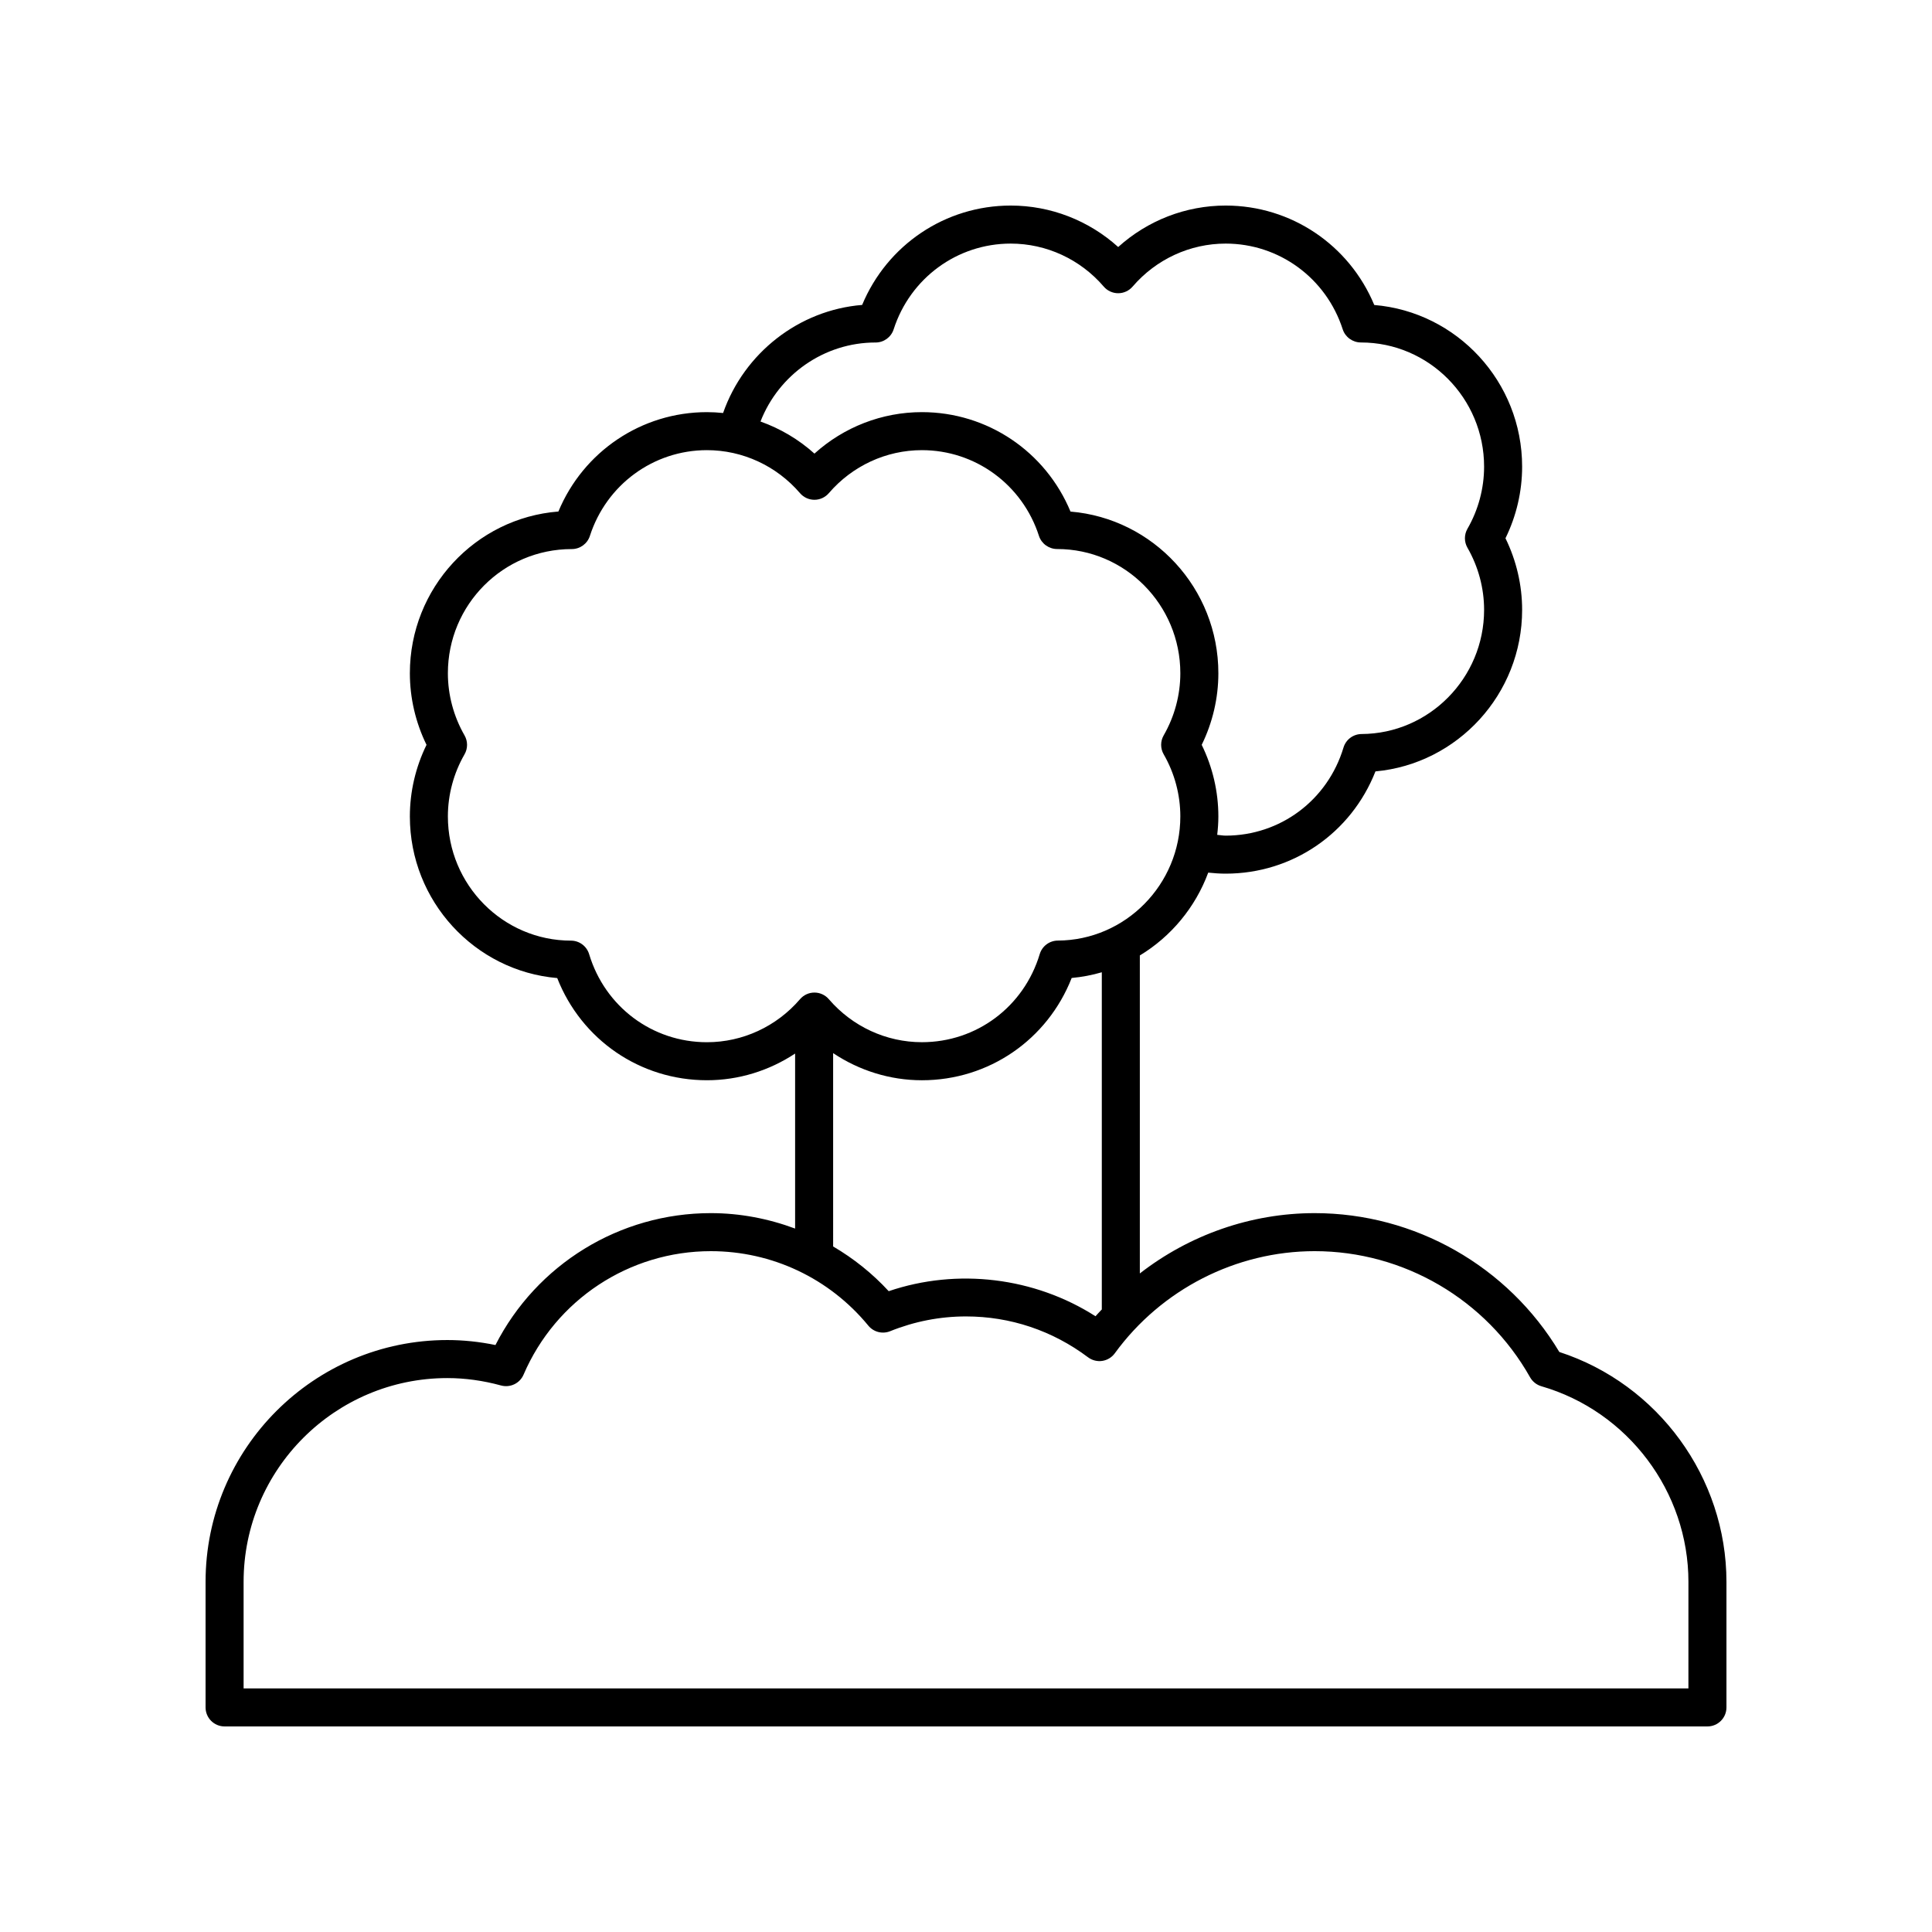 <?xml version="1.0" encoding="UTF-8"?>
<!-- The Best Svg Icon site in the world: iconSvg.co, Visit us! https://iconsvg.co -->
<svg fill="#000000" width="800px" height="800px" version="1.1" viewBox="144 144 512 512" xmlns="http://www.w3.org/2000/svg">
 <path d="m557.24 502.29c-13.633-22.75-38.293-36.797-64.84-36.797-16.898 0-33.195 5.773-46.332 15.984v-84.27c8.273-5.004 14.719-12.742 18.125-21.953 1.531 0.164 3.07 0.273 4.621 0.273 17.746 0 33.277-10.75 39.695-27.098 21.742-1.973 38.871-20.461 38.871-42.809 0-6.562-1.52-13.066-4.414-18.977 2.894-5.902 4.414-12.402 4.414-18.973 0-22.5-17.262-41.02-39.184-42.844-6.613-15.902-22.023-26.352-39.383-26.352-10.566 0-20.68 3.949-28.48 10.988-7.797-7.039-17.91-10.988-28.48-10.988-17.359 0-32.762 10.445-39.375 26.336-16.699 1.348-31.266 12.691-36.852 28.641-1.414-0.145-2.836-0.23-4.273-0.23-17.355 0-32.758 10.445-39.371 26.336-21.996 1.723-39.363 20.285-39.363 42.859 0 6.562 1.52 13.066 4.414 18.977-2.894 5.902-4.414 12.41-4.414 18.977 0 22.453 17.207 40.953 39.051 42.828 6.422 16.34 21.949 27.078 39.684 27.078 8.387 0 16.469-2.523 23.359-7.074v46.379c-7.059-2.625-14.586-4.09-22.336-4.09-24.215 0-46.176 13.59-57.078 34.957-4.262-0.879-8.535-1.324-12.75-1.324-35.328 0.004-64.07 28.746-64.07 64.074v33.285c0 2.785 2.254 5.039 5.039 5.039h392.97c2.781 0 5.039-2.254 5.039-5.039v-33.285c-0.004-27.648-18.113-52.406-44.289-60.91zm-181.23-267.52h0.023c2.188 0 4.121-1.41 4.793-3.488 4.387-13.594 16.859-22.727 31.023-22.727 9.453 0 18.438 4.152 24.656 11.395 0.957 1.117 2.356 1.758 3.824 1.758s2.863-0.641 3.824-1.758c6.219-7.242 15.207-11.395 24.656-11.395 14.164 0 26.633 9.125 31.023 22.715 0.676 2.082 2.641 3.488 4.828 3.488 17.996 0 32.641 14.766 32.641 32.914 0 5.75-1.523 11.445-4.41 16.457-0.895 1.555-0.895 3.469-0.004 5.023 2.887 5.023 4.414 10.715 4.414 16.469 0 18.047-14.562 32.809-32.465 32.906-2.215 0.012-4.16 1.465-4.797 3.586-4.203 13.957-16.754 23.34-31.227 23.34-0.754 0-1.484-0.156-2.238-0.207 0.184-1.602 0.305-3.223 0.305-4.875 0-6.566-1.52-13.074-4.414-18.977 2.894-5.91 4.414-12.414 4.414-18.977 0-22.5-17.262-41.02-39.184-42.844-6.609-15.902-22.02-26.352-39.379-26.352-10.562 0-20.68 3.949-28.48 10.992-4.188-3.781-9.059-6.637-14.297-8.504 4.84-12.426 16.875-20.941 30.469-20.941zm-44.656 185.43c-14.469 0-27.02-9.379-31.227-23.336-0.641-2.129-2.602-3.586-4.82-3.586-17.984-0.016-32.613-14.773-32.613-32.91 0-5.758 1.523-11.449 4.41-16.461 0.895-1.555 0.895-3.469 0.004-5.023-2.887-5.023-4.414-10.715-4.414-16.469 0-18.145 14.633-32.906 32.824-32.906h0.016c2.188 0 4.121-1.41 4.793-3.488 4.387-13.594 16.855-22.727 31.023-22.727 9.445 0 18.434 4.152 24.66 11.395 0.957 1.117 2.352 1.758 3.82 1.758s2.863-0.641 3.82-1.758c6.227-7.242 15.211-11.395 24.66-11.395 14.164 0 26.633 9.125 31.023 22.715 0.676 2.082 2.641 3.488 4.828 3.488 17.996 0 32.641 14.766 32.641 32.914 0 5.75-1.523 11.445-4.414 16.469-0.895 1.555-0.895 3.469 0.004 5.023 2.887 5.012 4.41 10.707 4.41 16.461 0 18.047-14.562 32.809-32.465 32.898-2.211 0.012-4.16 1.465-4.797 3.586-4.203 13.965-16.754 23.344-31.227 23.344-9.445 0-18.434-4.152-24.66-11.395-0.957-1.117-2.352-1.758-3.82-1.758s-2.863 0.641-3.82 1.758c-6.227 7.25-15.215 11.402-24.66 11.402zm33.434 2.887c6.922 4.621 15.07 7.191 23.523 7.191 17.746 0 33.277-10.75 39.695-27.105 2.742-0.25 5.41-0.762 7.984-1.512v89.359c-0.547 0.613-1.145 1.164-1.672 1.797-16.148-10.316-36.562-12.832-54.801-6.641-4.34-4.719-9.32-8.676-14.727-11.852zm226.66 168.36h-382.89v-28.246c0-29.777 24.223-53.996 53.996-53.996 4.688 0 9.477 0.66 14.238 1.965 2.43 0.648 4.965-0.566 5.957-2.875 8.535-19.875 28.02-32.723 49.633-32.723 16.215 0 31.426 7.191 41.734 19.738 1.395 1.703 3.731 2.297 5.773 1.477 6.453-2.598 13.219-3.918 20.117-3.918 11.715 0 22.898 3.742 32.34 10.832 1.078 0.812 2.438 1.152 3.769 0.953 1.332-0.203 2.535-0.93 3.324-2.023 12.332-16.938 32.133-27.059 52.965-27.059 23.598 0 45.473 12.812 57.086 33.43 0.648 1.145 1.719 1.996 2.988 2.367 22.945 6.637 38.973 27.957 38.973 51.832z"/>
</svg>